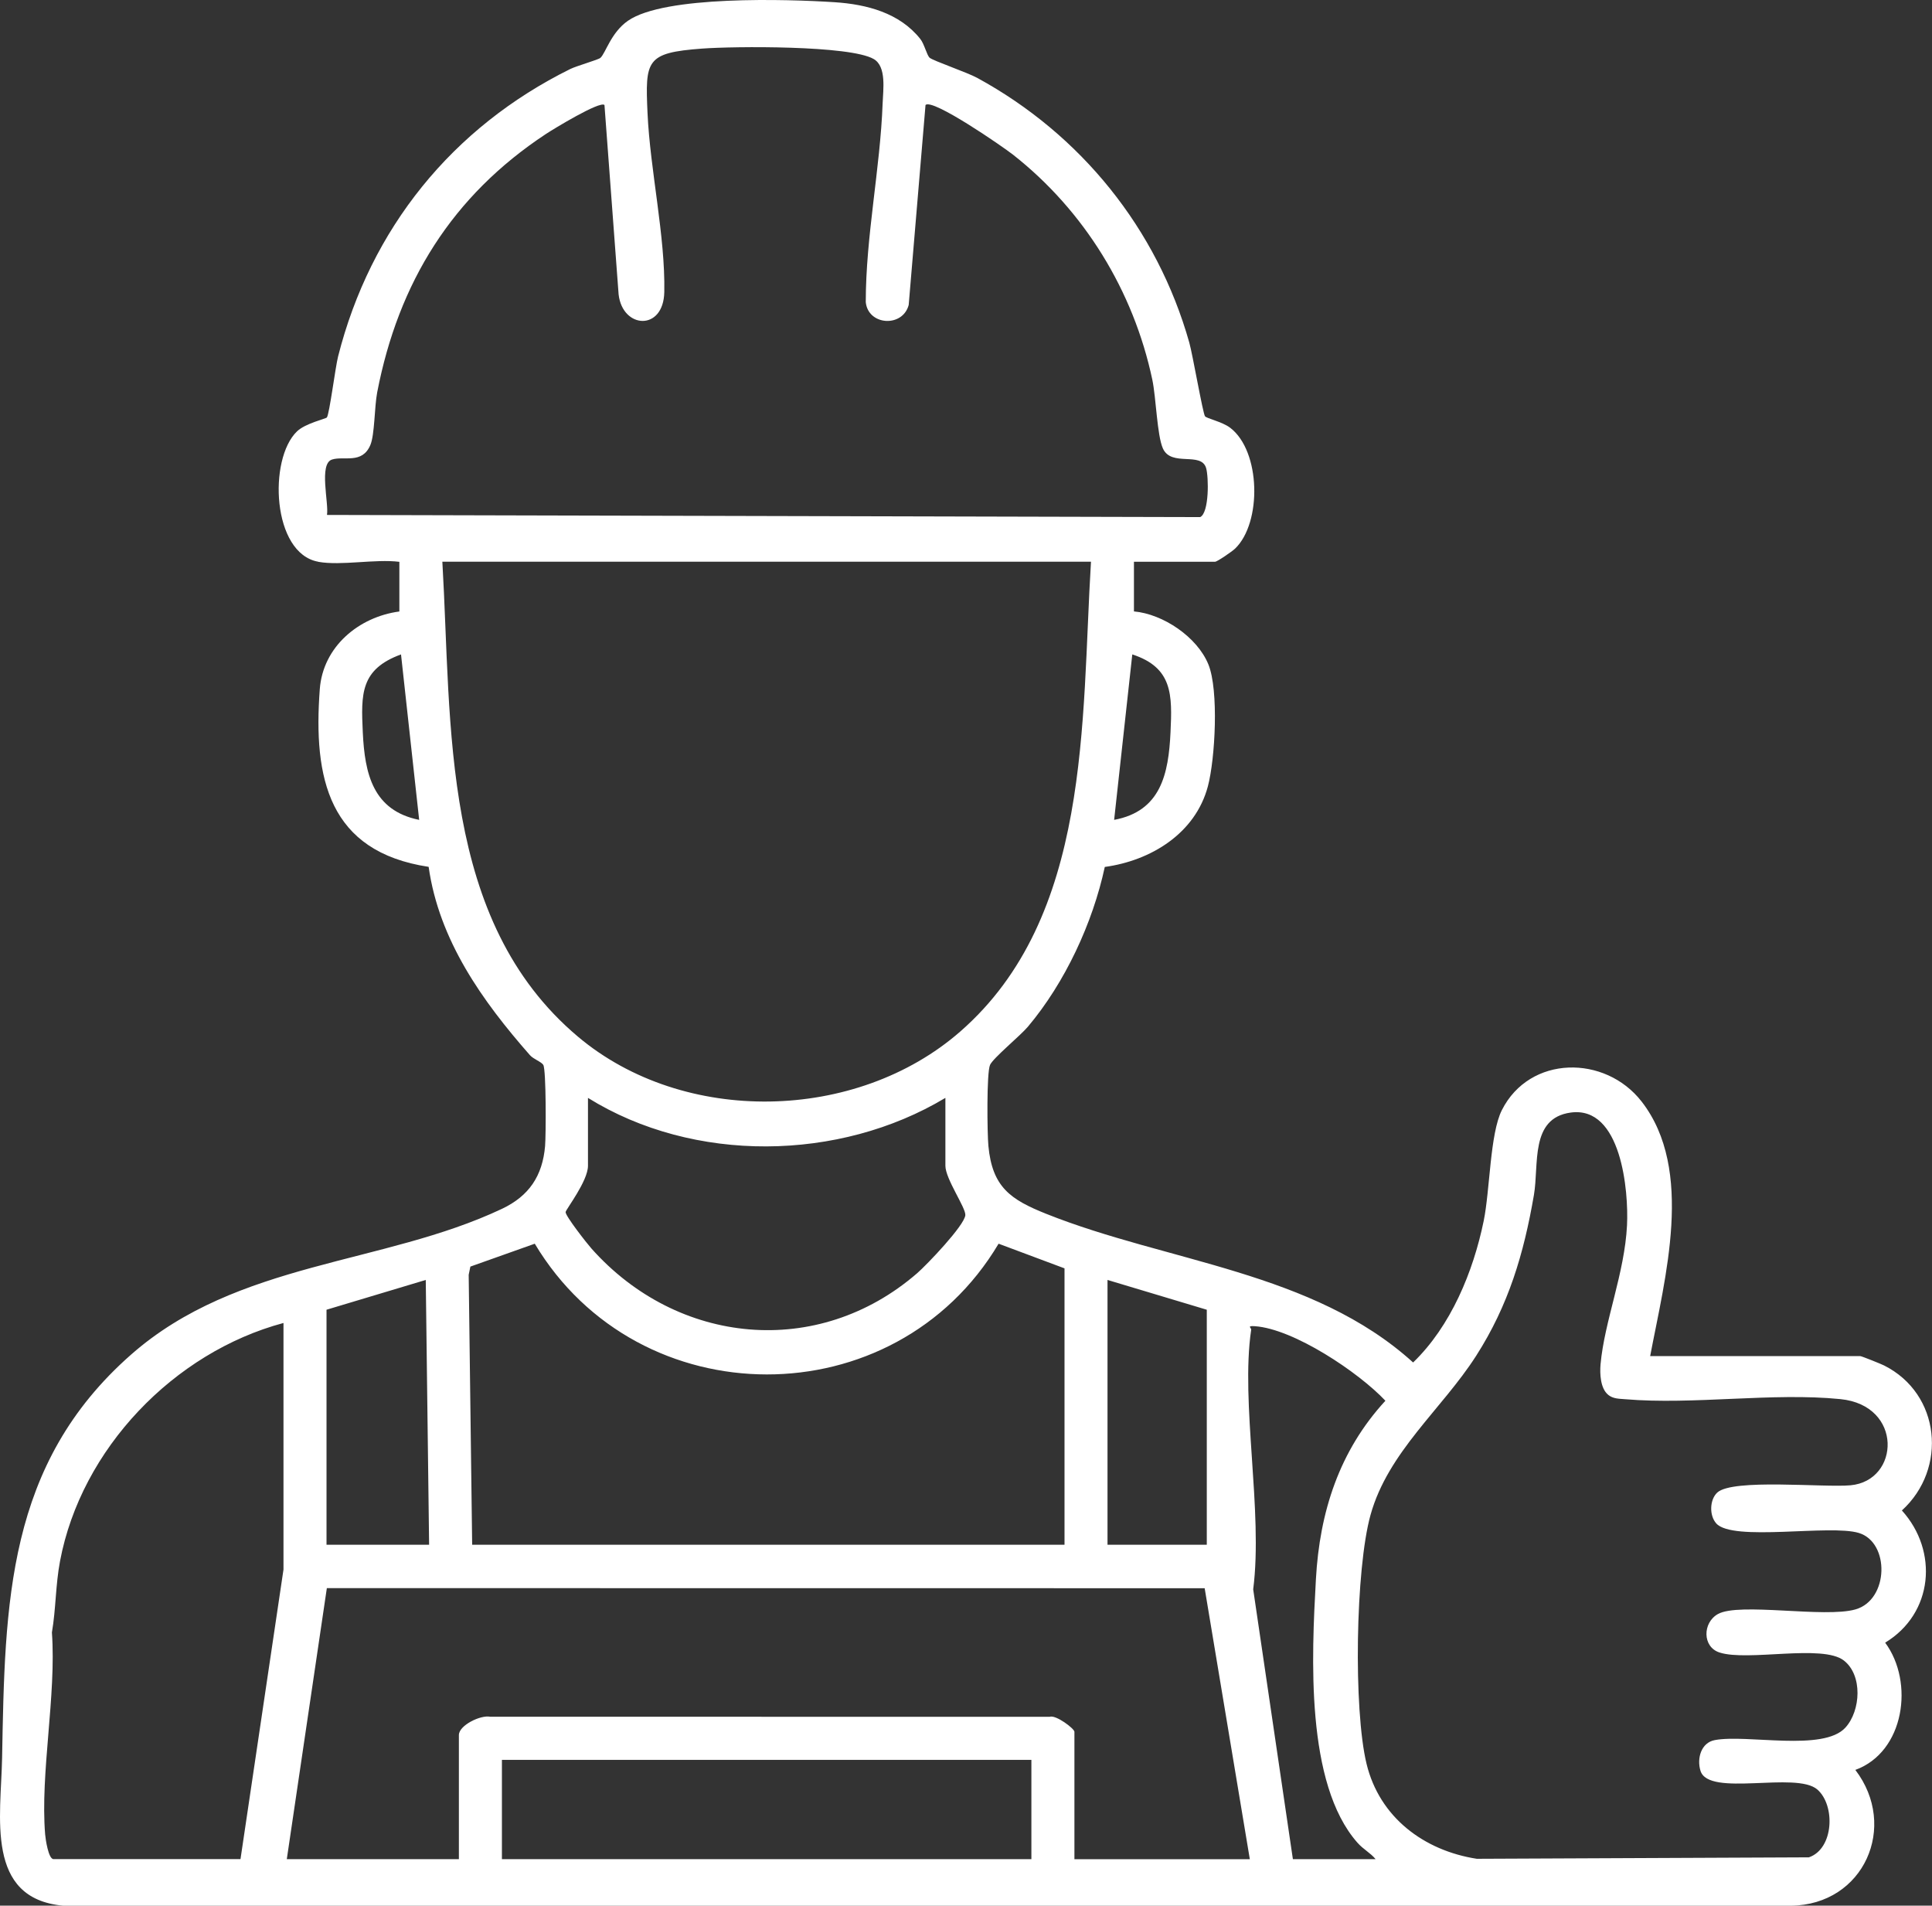 <?xml version="1.0" encoding="UTF-8"?>
<svg id="Ebene_2" data-name="Ebene 2" xmlns="http://www.w3.org/2000/svg" viewBox="0 0 583.24 575.2">
  <rect x="0" y="0" width="583.24" height="575.2" fill="#333333" stroke="none"/>
  <defs>
    <style>
      .cls-1 {
        fill: #fff;
      }
    </style>
  </defs>
  <g id="Ebene_1-2" data-name="Ebene 1">
    <path class="cls-1" d="M96.07,169.55c-13.95-2.48-15.12-31.02-6.39-39.36,2.54-2.43,8.71-3.78,9-4.19.78-1.08,2.55-15.12,3.38-18.39,9.78-38.63,34.5-69.16,70.08-86.77,1.91-.95,8.45-2.79,9.11-3.37,1.58-1.42,3.18-7.62,8.3-11.19C200.58-1.41,237.68-.26,251.97.67c9.67.63,19.62,3.22,25.86,11.1,1.24,1.57,1.97,4.95,2.83,5.67,1.11.93,11.33,4.41,14.39,6.09,31.25,17.05,54.27,45.5,63.98,79.88,1.03,3.66,4.08,21.31,4.74,22.23.48.67,5.15,1.64,7.55,3.44,9.32,7,9.67,28.73,1.52,36.53-.89.85-5.39,3.95-6.04,3.95h-24.48v14.99c8.83.79,19.1,7.73,22.47,15.99,3.19,7.81,2.05,28.55-.15,36.81-3.79,14.26-17.24,22.43-31.12,24.33-3.65,16.95-12.01,34.92-23.2,48.21-2.32,2.76-10.48,9.43-11.44,11.54-1.07,2.36-.85,20.74-.5,24.44,1.17,12.44,6.64,16.19,17.45,20.51,36.63,14.63,80.4,17.33,110.77,44.87,11.39-10.98,18.15-27.38,21.3-42.7,1.91-9.28,1.88-26.31,5.49-33.47,8.39-16.63,31.18-16.76,42.19-2.59,16.04,20.64,7,53.44,2.58,76.84h63.44c.39,0,6.24,2.35,7.17,2.82,17.04,8.53,19.23,31.16,5.38,43.77,11.11,12.27,9.49,31.1-5.05,39.9,8.84,11.94,5.86,33-9,38.41,13.02,17.04,2.62,40.73-19.44,40.99H19.11c-23.67-2.13-18.81-26.92-18.48-44.54.87-46.78,1.3-88.75,38.99-121.85,32.09-28.19,76.07-27.02,111.9-43.95,8.21-3.88,12.25-9.96,13.03-18.94.28-3.21.35-23.04-.54-24.51-.58-.95-2.97-1.73-4.04-2.95-14.36-16.34-27.42-34.63-30.57-56.83-30.23-4.58-34.87-26.76-32.86-53.65.96-12.8,11.74-21.79,24.02-23.43v-14.99c-7.35-.91-17.52,1.24-24.48,0ZM279.4,31.69l-5.08,60.36c-1.84,6.9-12.28,6.21-12.96-.87,0-19.85,4.37-40.32,5.09-59.95.15-4.14,1.22-11.12-2.67-13.4-7.15-4.19-42.28-3.88-51.86-3.16-16.94,1.26-17.16,3.48-16.44,19.51.78,17.15,5.39,37.14,5.06,53.97-.24,11.89-12.6,11.12-13.79.72l-4.27-57.17c-1.31-1.35-15.49,7.3-17.7,8.76-28.3,18.67-44.5,44.79-50.91,77.96-.85,4.43-.74,12.8-2.07,15.92-2.49,5.86-8.02,3.2-11.6,4.38-4,1.32-.88,13.18-1.49,16.71l263.61.65c2.75-1.34,2.58-12.12,1.79-14.79-1.49-5.08-10.51-.25-13.05-5.93-1.77-3.96-2.06-15.44-3.2-20.78-5.68-26.8-20.55-50.98-42.02-67.87-3.05-2.4-24.37-17.13-26.44-15.01ZM329.35,169.55h-195.81c2.91,49.58-.7,108.31,40.95,143.37,31.93,26.88,84.04,25.8,115.37-1.54,39.69-34.63,36.53-93.64,39.49-141.83ZM126.54,247.47l-5.48-49.94c-12.27,4.49-12.09,11.91-11.54,23.51.59,12.6,3.1,23.62,17.02,26.43ZM336.34,247.47c14.11-2.62,16.43-13.87,17.02-26.43.53-11.25.69-19.53-11.54-23.51l-5.48,49.93ZM285.39,331.39c-32.04,19.23-76.01,19.81-107.89,0v20.48c0,4.65-6.69,13.19-6.75,13.98-.09,1.15,6.44,9.48,7.77,10.97,25.96,29.22,68.35,33.47,98.35,7.49,2.9-2.51,14.29-14.41,14.55-17.53.18-2.2-6.02-10.95-6.02-14.91v-20.48ZM485.48,421c-2.35-1.9-2.55-6.37-2.3-9.2,1.18-13.06,7.27-27.47,7.99-41.96.51-10.26-1.67-36.15-17.03-34.02-12.33,1.71-9.49,15.66-11.08,24.9-3.05,17.75-7.66,33.25-17.43,48.51-10.31,16.1-26.58,28.97-31.89,48.03-4.54,16.29-5.19,58.68-1.2,75.14,3.91,16.14,17.29,26.17,33.28,28.66l100.25-.44c7.55-2.57,8.04-15.67,2.57-20.46-6.41-5.61-32.82,2.39-35.29-5.66-1.15-3.73.18-8.5,4.32-9.27,9.77-1.83,32.78,3.59,39.45-3.79,4.62-5.11,5.23-15.79-.49-20.23-6.46-5.02-28.97.36-37.54-2.42-5.2-1.68-5.14-8.99-.49-11.6,6.43-3.61,32.26,1.26,41.55-1.41,10.1-2.9,10.4-20.2,1.01-23.07-8.69-2.66-38.11,2.71-43.06-2.89-2.15-2.43-1.98-7.16.3-9.29,4.62-4.31,32.23-1.47,40.25-2.21,14.93-1.38,15.93-24.11-3.06-26.01-20.51-2.05-44.29,1.78-64.97.03-1.85-.16-3.62-.09-5.16-1.34ZM142.53,466.26h178.83v-83.42l-19.9-7.44c-31.36,52.71-108.6,52.52-140.02,0l-19.44,6.91-.51,2.48,1.05,81.48ZM98.57,395.33v70.93h30.97l-1.01-79.92-29.96,8.99ZM364.31,395.33l-29.97-8.99v79.92h29.97v-70.93ZM72.6,561.17l12.98-87.42v-74.42c-33.08,8.86-61.08,38.01-67.46,71.89-1.38,7.36-1.21,14.25-2.45,21.52,1.37,19.06-3.56,42.44-2.04,60.97.11,1.37.98,7.45,2.53,7.45h56.44ZM390.29,561.17h24.98c-1.54-1.9-3.69-2.93-5.5-4.99-15.75-17.87-13.79-56.43-12.52-79.47,1.12-20.34,7.05-38.77,20.98-53.91-8.07-8.58-27.68-21.7-39.42-22.5-2.54-.17-1.01.49-1.1,1.08-3.27,22,3.63,54.81.61,78.35l11.98,81.43ZM377.3,561.17l-13.63-81.78-265-.03-12.09,81.81h51.95v-37.46c0-2.93,6.54-6.12,9.45-5.53l168.9.02c1.85-.69,7.47,3.58,7.47,4.52v38.46h52.95ZM311.36,531.2h-159.84v29.97h159.84v-29.97Z"/>
  </g>
</svg>
